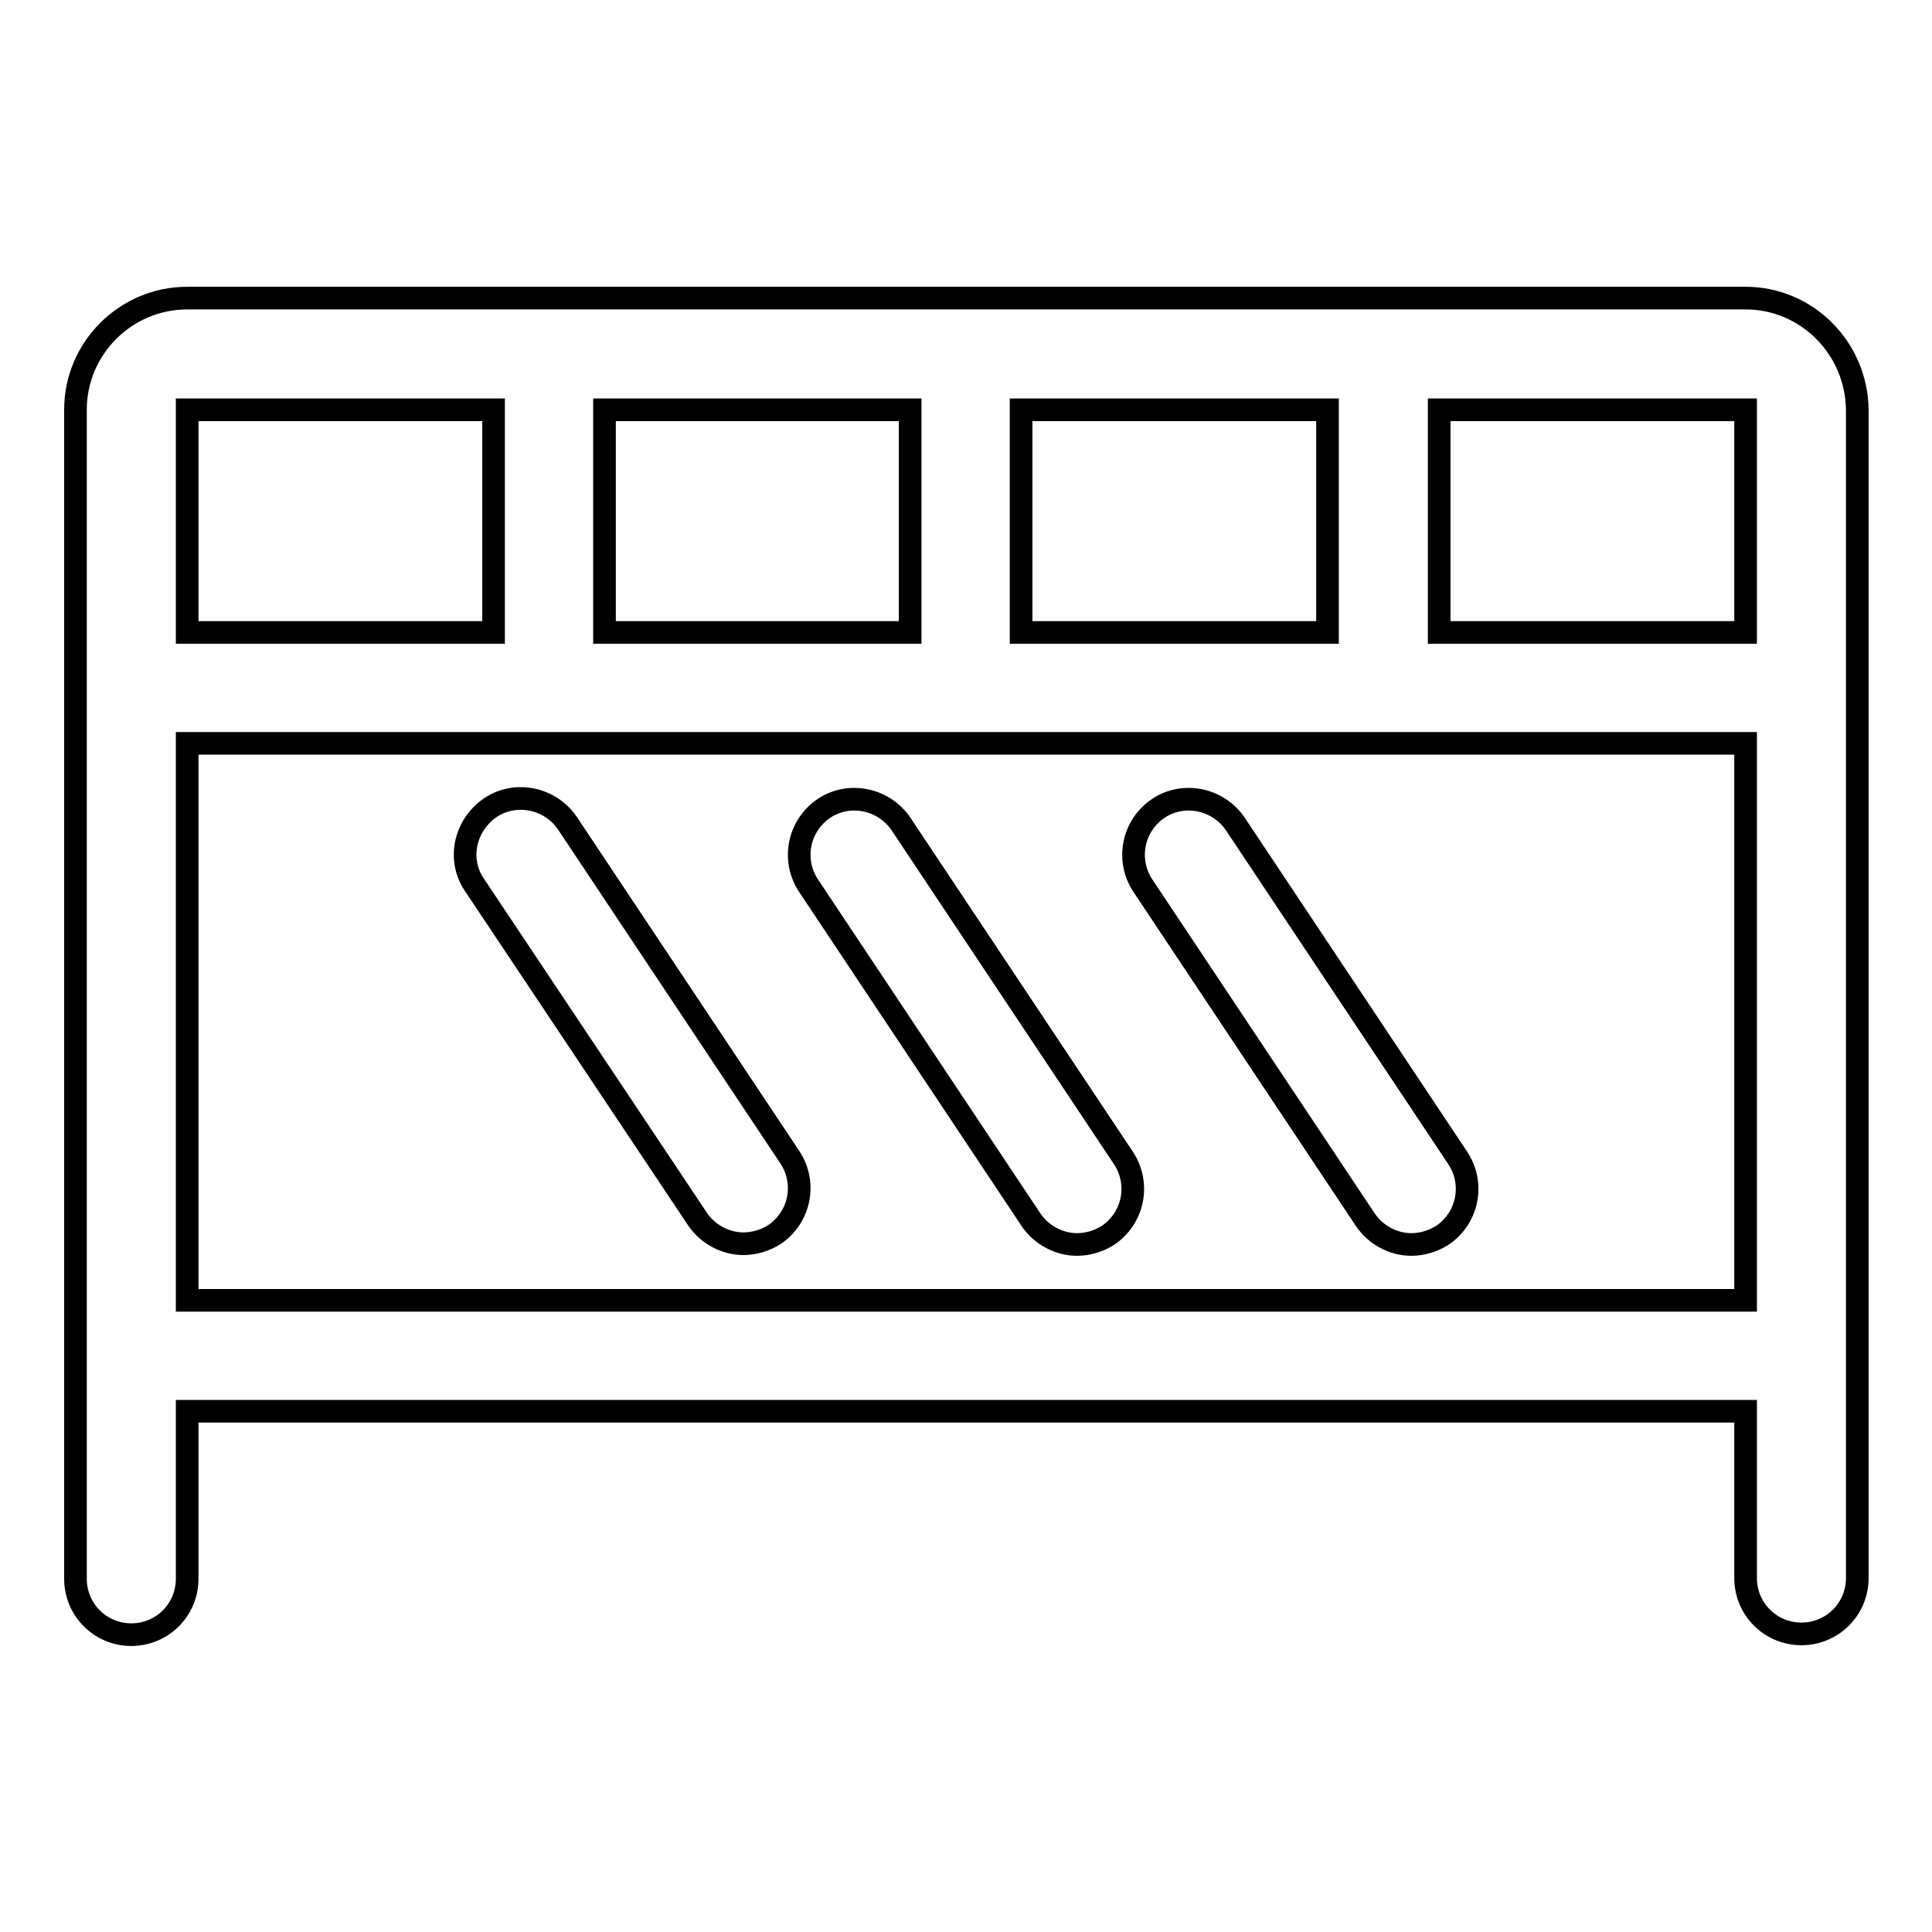 <?xml version="1.0" encoding="utf-8"?>
<!-- Svg Vector Icons : http://www.onlinewebfonts.com/icon -->
<!DOCTYPE svg PUBLIC "-//W3C//DTD SVG 1.1//EN" "http://www.w3.org/Graphics/SVG/1.1/DTD/svg11.dtd">
<svg version="1.1" xmlns="http://www.w3.org/2000/svg" xmlns:xlink="http://www.w3.org/1999/xlink" x="0px" y="0px" viewBox="0 0 256 256" enable-background="new 0 0 256 256" xml:space="preserve">
<g> <path stroke-width="3" fill-opacity="0" stroke="#000000"  d="M231.3,39.5H24.8c-8.1,0-14.8,6.6-14.8,14.8v154.9c0,4.1,3.3,7.4,7.4,7.4s7.4-3.3,7.4-7.4V187h206.5v22.1 c0,4.1,3.3,7.4,7.4,7.4s7.4-3.3,7.4-7.4V54.3C246,46.1,239.4,39.5,231.3,39.5z M175.9,54.3v29.5h-40.6V54.3H175.9z M120.6,54.3 v29.5H80.1V54.3H120.6z M24.8,54.3h40.6v29.5H24.8V54.3z M231.3,172.3H24.8V98.5h206.5V172.3z M190.7,83.8V54.3h40.6v29.5H190.7z  M62.9,117.3l29.5,44.2c1.4,2.1,3.8,3.3,6.1,3.3c1.4,0,2.8-0.4,4.1-1.2c3.4-2.3,4.3-6.8,2.1-10.2l-29.5-44.3 c-2.3-3.4-6.9-4.3-10.2-2.1C61.5,109.4,60.6,114,62.9,117.3z M136.6,161.6c1.4,2.1,3.8,3.3,6.1,3.3c1.4,0,2.8-0.4,4.1-1.2 c3.4-2.3,4.3-6.8,2.1-10.2l-29.5-44.3c-2.3-3.4-6.9-4.3-10.2-2.1c-3.4,2.3-4.3,6.8-2.1,10.2L136.6,161.6z M180.9,161.6 c1.4,2.1,3.8,3.3,6.1,3.3c1.4,0,2.8-0.4,4.1-1.2c3.4-2.3,4.3-6.8,2.1-10.2l-29.5-44.3c-2.3-3.4-6.9-4.3-10.2-2.1 c-3.4,2.3-4.3,6.8-2.1,10.2L180.9,161.6z"/></g>
</svg>